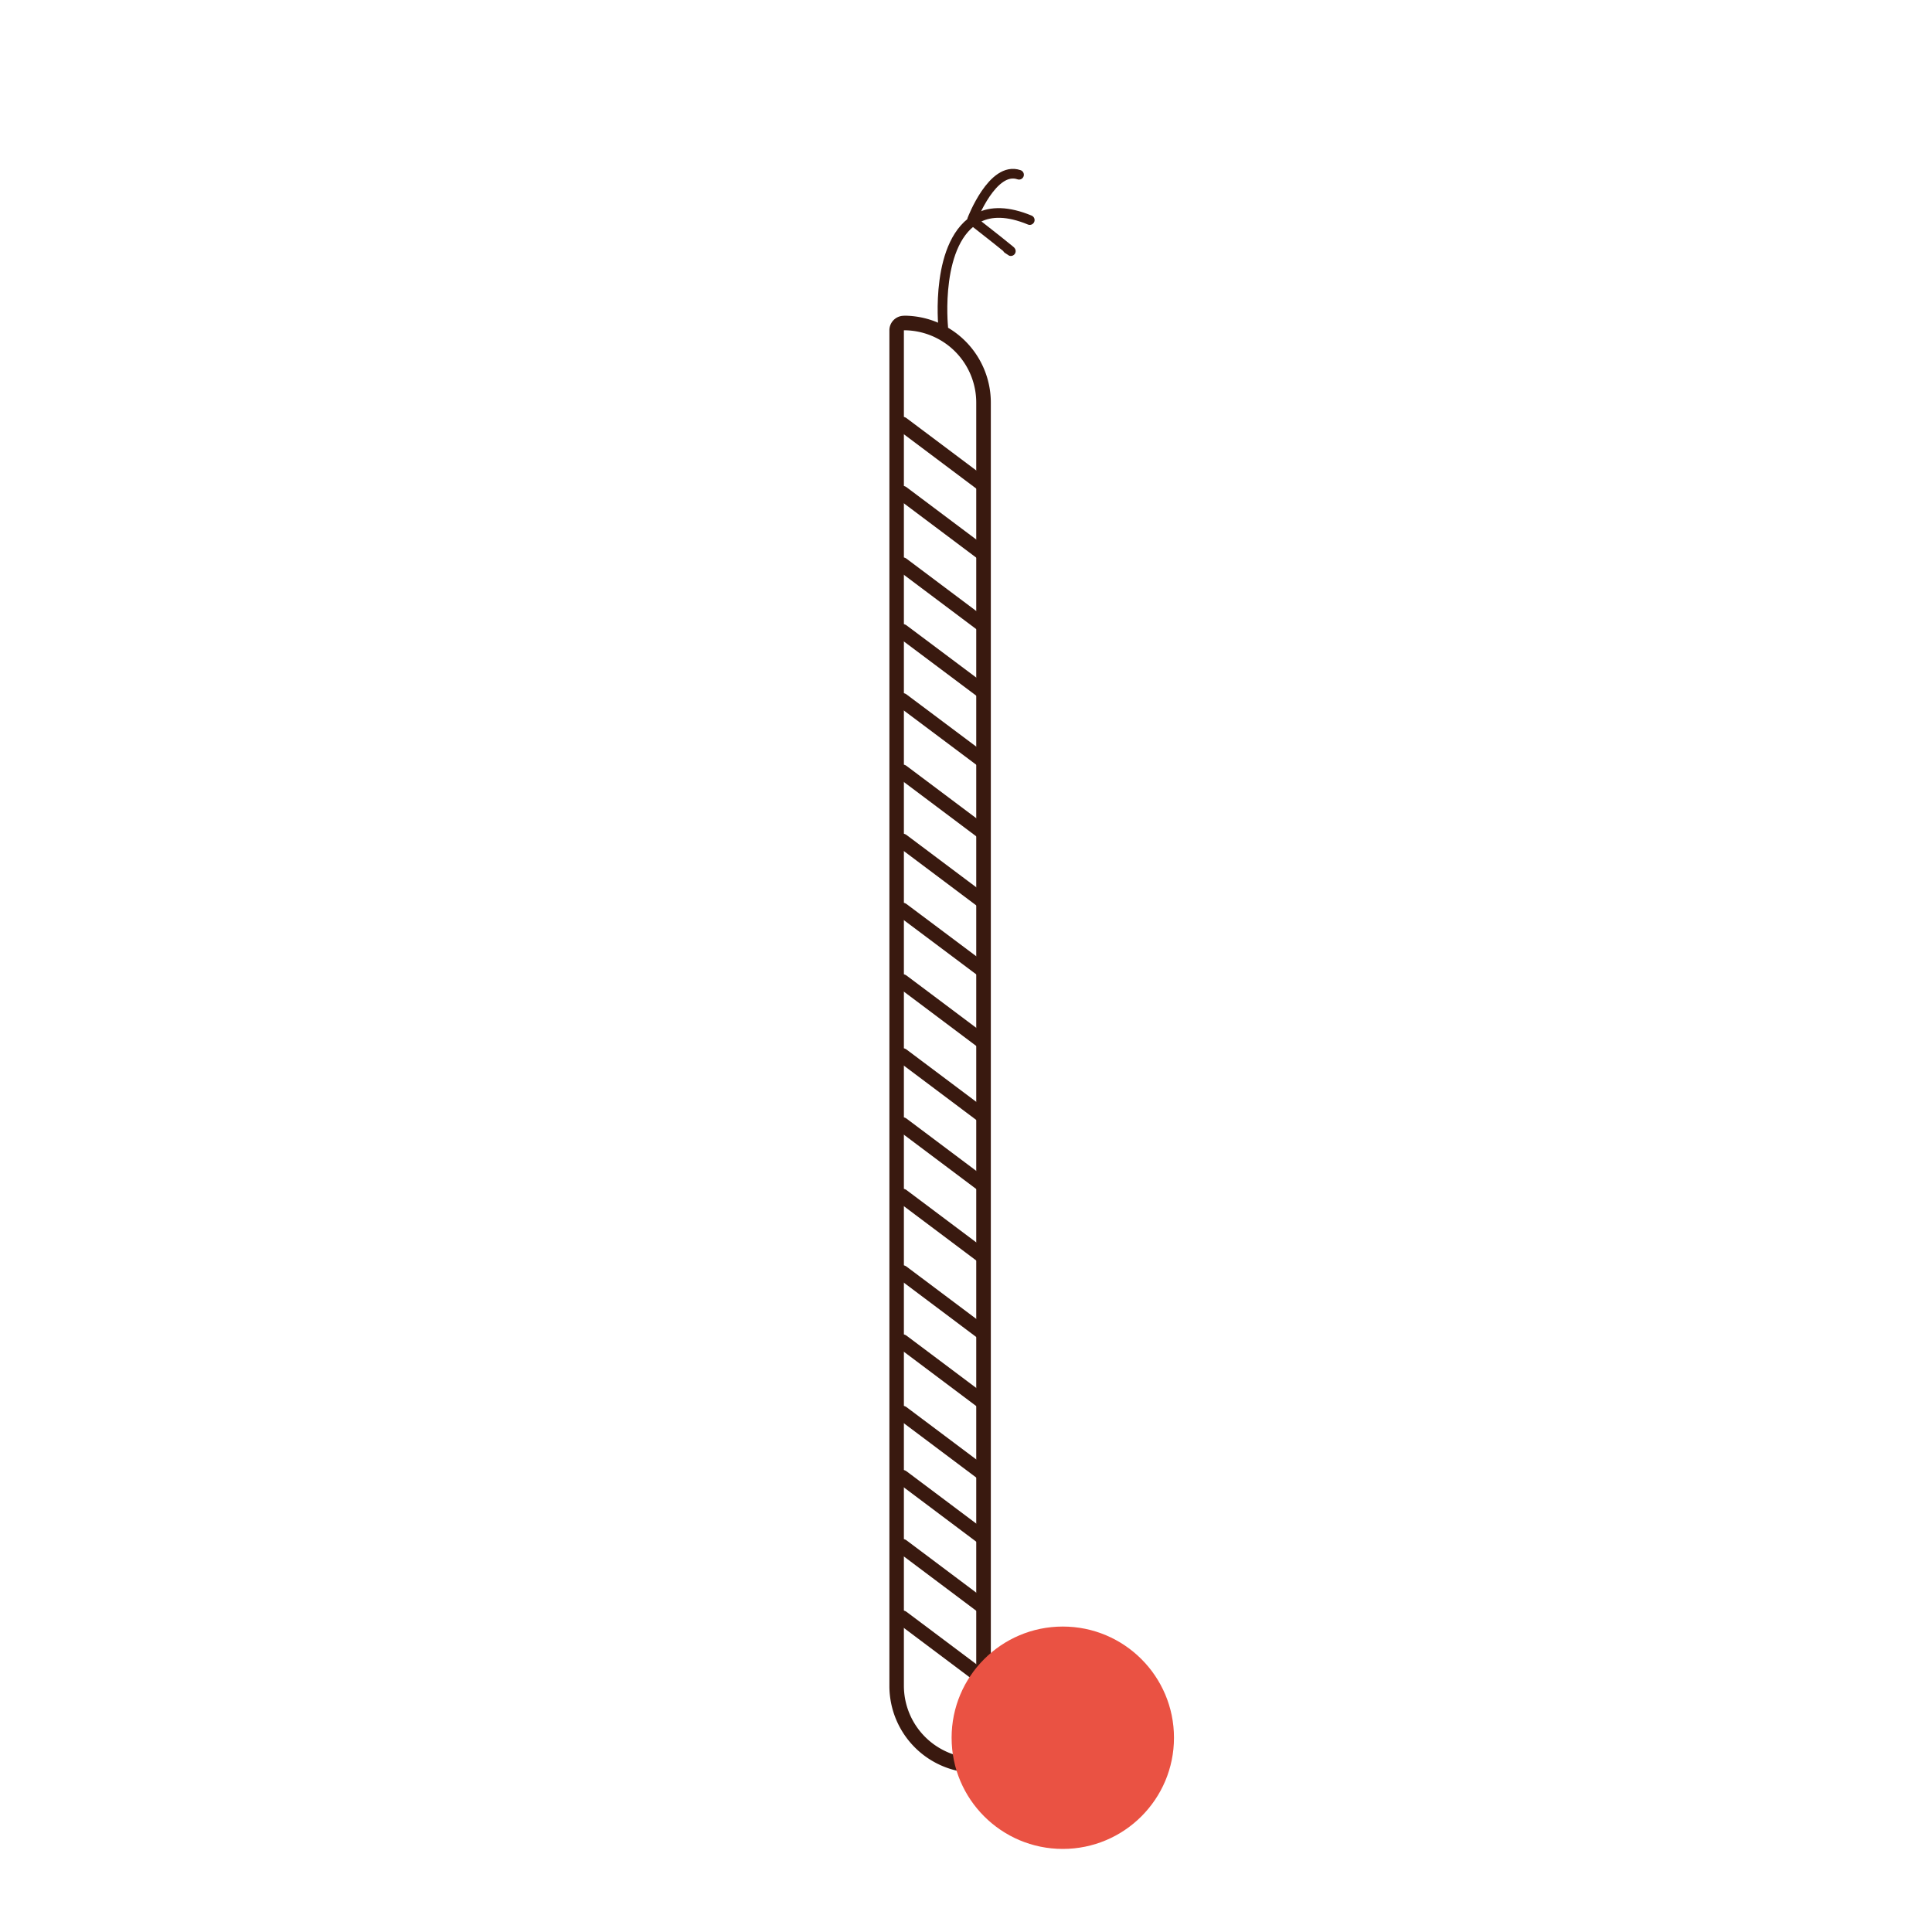 <svg id="Warstwa_1" data-name="Warstwa 1" xmlns="http://www.w3.org/2000/svg" viewBox="0 0 200 200"><defs><style>.cls-1{fill:#39190f;}.cls-2,.cls-3{fill:none;stroke:#39190f;stroke-linecap:round;stroke-linejoin:round;}.cls-2{stroke-width:1.5px;}.cls-4{fill:#ea5243;}</style></defs><path class="cls-1" d="M93.57,34.19a7.49,7.49,0,0,1,7.49,7.49V182a7.5,7.5,0,0,1-7.49-7.49V34.19m0-1.5a1.5,1.5,0,0,0-1.5,1.5V174.53a9,9,0,0,0,9,9,1.5,1.5,0,0,0,1.5-1.5V41.68a9,9,0,0,0-9-9Z"/><line class="cls-2" x1="93.4" y1="43.89" x2="101.57" y2="50.02"/><line class="cls-2" x1="93.4" y1="51.04" x2="101.57" y2="57.17"/><line class="cls-2" x1="93.4" y1="58.44" x2="101.57" y2="64.57"/><line class="cls-2" x1="93.4" y1="65.34" x2="101.57" y2="71.46"/><line class="cls-2" x1="93.4" y1="72.49" x2="101.57" y2="78.61"/><line class="cls-2" x1="93.4" y1="79.89" x2="101.57" y2="86.02"/><line class="cls-2" x1="93.4" y1="87.04" x2="101.57" y2="93.17"/><line class="cls-2" x1="93.4" y1="94.19" x2="101.57" y2="100.31"/><line class="cls-2" x1="93.4" y1="101.59" x2="101.57" y2="107.72"/><line class="cls-2" x1="93.4" y1="109.25" x2="101.57" y2="115.38"/><line class="cls-2" x1="93.4" y1="116.4" x2="101.57" y2="122.53"/><line class="cls-2" x1="93.4" y1="123.8" x2="101.57" y2="129.93"/><line class="cls-2" x1="93.4" y1="131.72" x2="101.57" y2="137.85"/><line class="cls-2" x1="93.4" y1="138.87" x2="101.57" y2="145"/><line class="cls-2" x1="93.4" y1="146.27" x2="101.57" y2="152.4"/><line class="cls-2" x1="93.4" y1="152.91" x2="101.57" y2="159.04"/><line class="cls-2" x1="93.4" y1="160.06" x2="101.57" y2="166.19"/><line class="cls-2" x1="93.4" y1="167.46" x2="101.57" y2="173.59"/><path class="cls-3" d="M97.64,33.85s-.92-9,3.67-11.34c1.28-.64,3-.68,5.29.27"/><path class="cls-3" d="M104.3,25.76C106,27,100.89,23,100.89,23"/><path class="cls-3" d="M100.64,22.71s2.12-5.57,4.85-4.62"/><circle class="cls-4" cx="110.02" cy="179.89" r="11.51"/></svg>